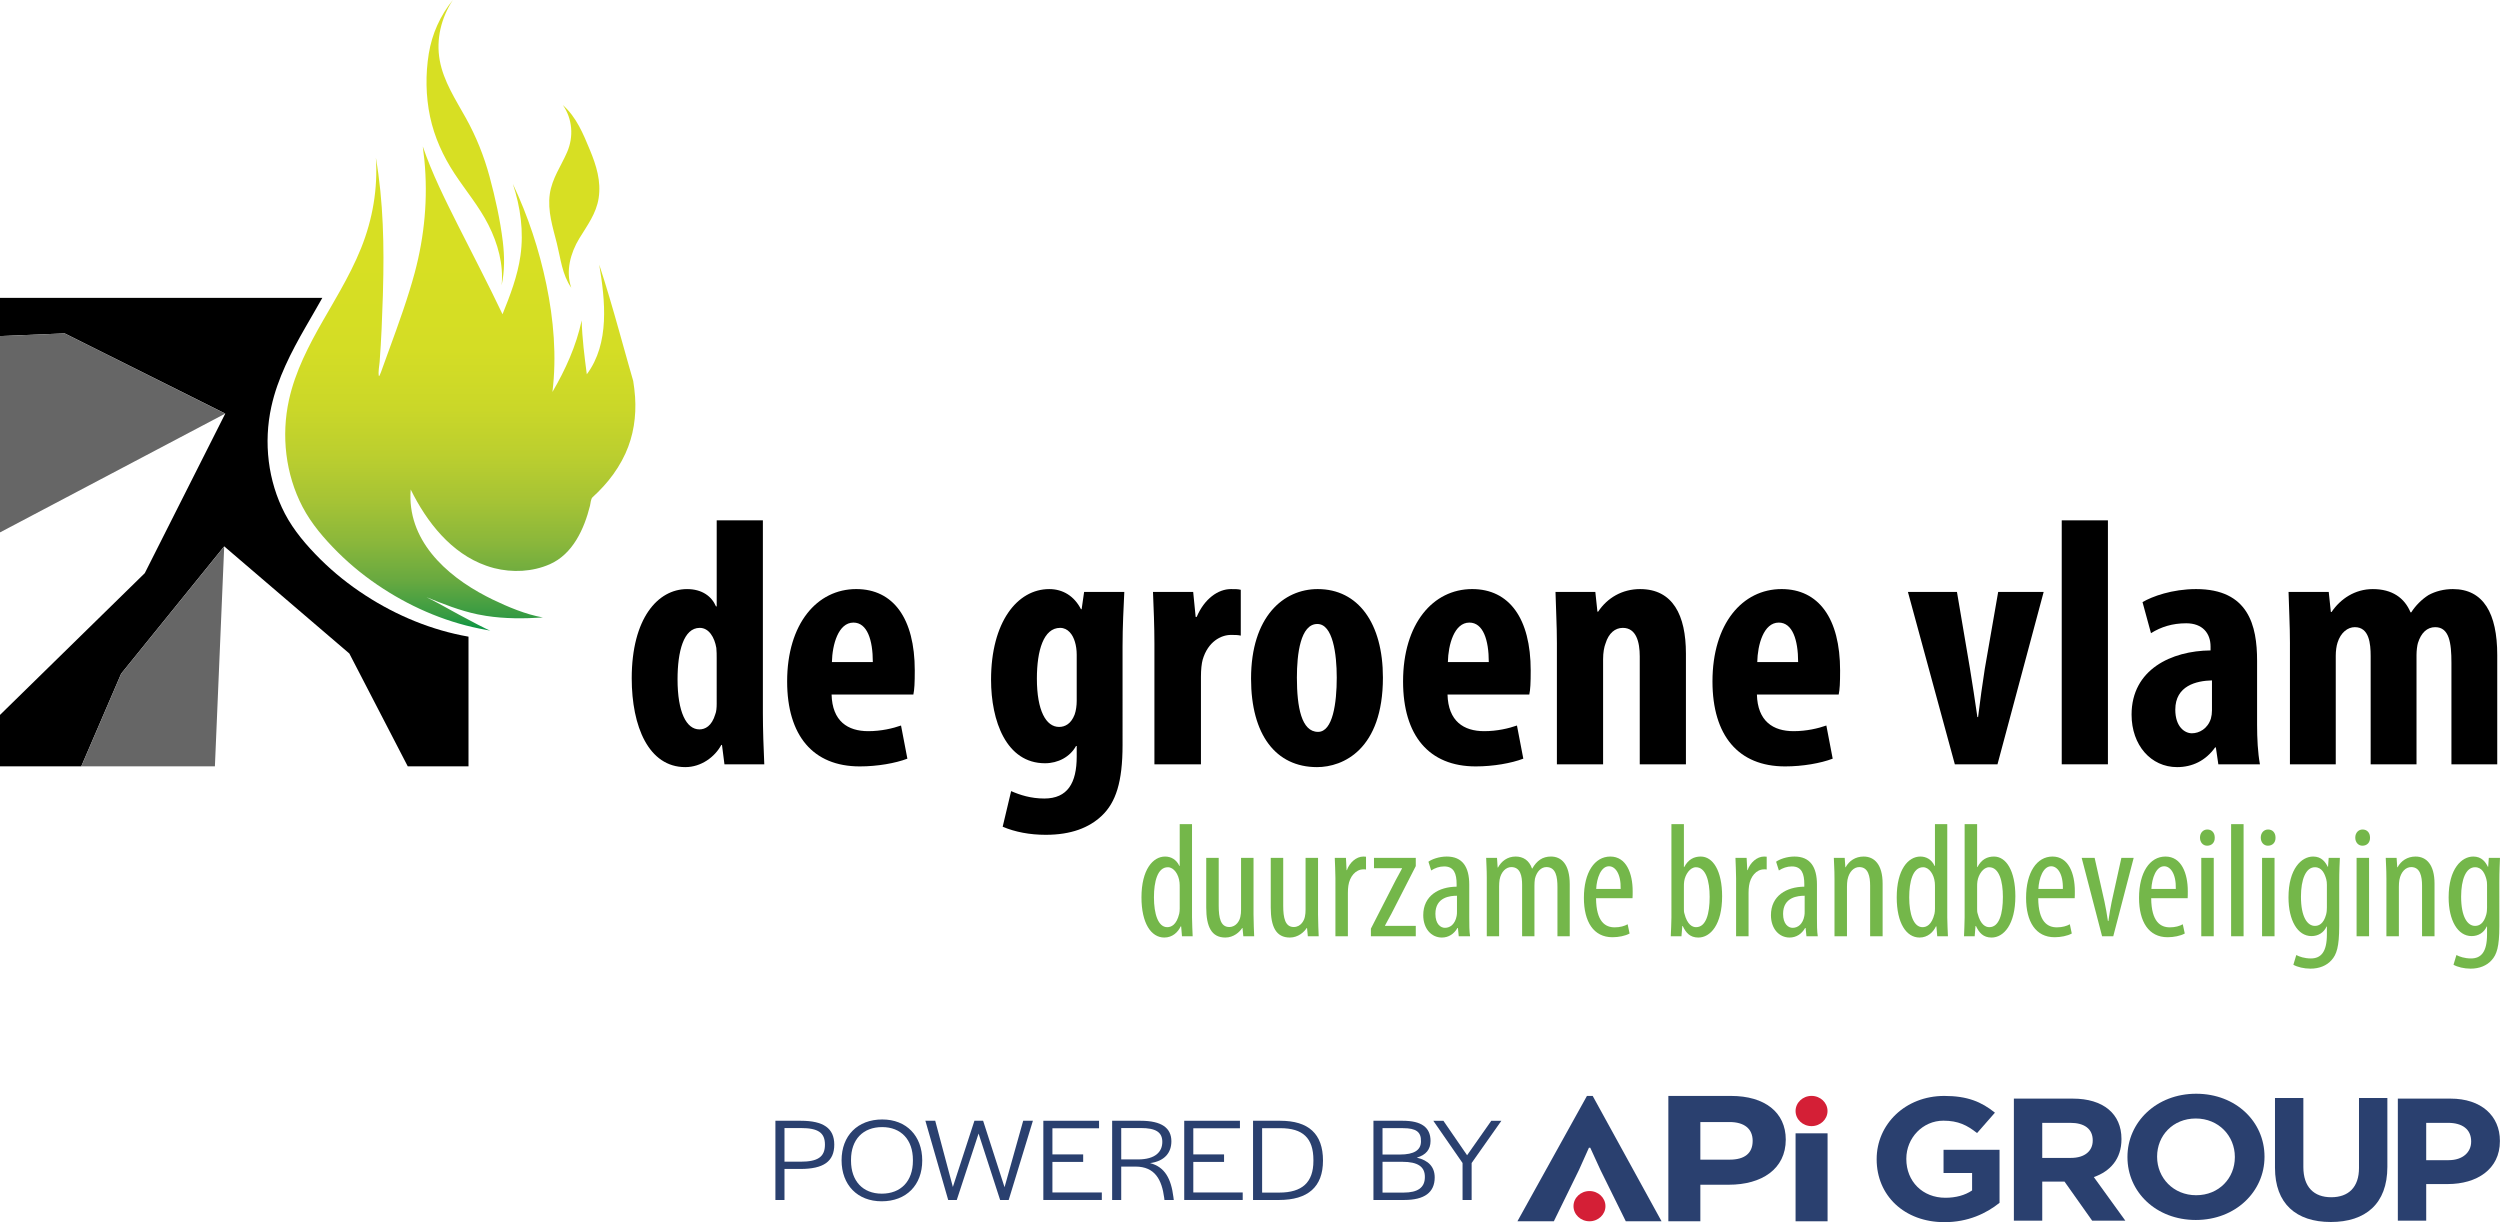 <svg version="1.1" preserveAspectRatio="xMinYMin" xmlns="http://www.w3.org/2000/svg" xmlns:xlink="http://www.w3.org/1999/xlink" x="0px" y="0px"
	 viewBox="0 0 297.183 145.283" xml:space="preserve">
<path d="M43.447,70.782c-1.937-1.252-3.748-2.697-5.385-4.324c-1.611-1.606-3.141-3.379-4.198-5.404
	c-2.021-3.875-2.544-8.461-1.609-12.709c0.745-3.383,2.35-6.469,4.06-9.451c0.666-1.16,1.346-2.316,2-3.484H0v4.539l7.69-0.316
	l19.087,9.533l-9.566,18.967L0,84.985V91.1h9.658l4.744-11.02l12.25-15.133l14.875,12.738L48.473,91.1h7.219V75.682
	C51.337,74.92,47.15,73.186,43.447,70.782z"/>
<polygon fill="#666666" points="9.658,91.1 25.546,91.1 26.652,64.948 14.402,80.081 "/>
<polygon fill="#666666" points="0,39.948 0,63.288 26.777,49.165 7.69,39.631 "/>
<linearGradient id="SVGID_1_" gradientUnits="userSpaceOnUse" x1="54.718" y1="75.139" x2="54.718" y2="-64.402">
	<stop  offset="0" style="stop-color:#009444"/>
	<stop  offset="0.014" style="stop-color:#369B43"/>
	<stop  offset="0.044" style="stop-color:#68A940"/>
	<stop  offset="0.076" style="stop-color:#8AB73B"/>
	<stop  offset="0.111" style="stop-color:#A5C335"/>
	<stop  offset="0.148" style="stop-color:#BACE2F"/>
	<stop  offset="0.19" style="stop-color:#CAD729"/>
	<stop  offset="0.24" style="stop-color:#D4DD25"/>
	<stop  offset="0.319" style="stop-color:#D7DF23"/>
</linearGradient>
<path fill="url(#SVGID_1_)" d="M67.912,34.215c-0.695-1.957-0.094-4.157,0.95-5.868c0.944-1.551,2.02-2.955,2.302-4.801
	c0.308-2.004-0.275-3.867-1.031-5.699c-0.813-1.959-1.604-3.916-3.227-5.361c1.154,1.646,1.303,3.766,0.509,5.598
	c-0.726,1.676-1.797,3.133-2.059,4.984c-0.281,2.012,0.354,3.934,0.838,5.858C66.648,30.749,66.814,32.622,67.912,34.215z
	 M75.494,47.176c-0.045-0.633-0.121-1.262-0.222-1.891c-0.185-0.635-0.366-1.271-0.546-1.91c-0.375-1.33-0.745-2.656-1.118-3.984
	c-0.745-2.658-1.512-5.311-2.376-7.932c0.71,4.246,1.273,9.35-1.476,13.033c-0.278-2.125-0.551-4.262-0.61-6.402
	c-0.647,3.027-1.923,5.842-3.476,8.506c0.521-4.26,0.145-8.607-0.723-12.795c-0.851-4.112-2.187-8.139-3.979-11.936
	c0.904,2.754,1.31,5.649,0.901,8.533c-0.344,2.419-1.222,4.706-2.132,6.959c-1.699-3.584-3.546-7.098-5.326-10.639
	c-1.523-3.035-3.056-6.1-4.152-9.314c0.073,0.529,0.136,1.062,0.187,1.596c0.442,4.523,0.027,9.039-1.147,13.424
	c-0.195,0.729-0.41,1.453-0.633,2.176c-0.959,3.109-2.13,6.164-3.226,9.221c-0.093,0.262-0.182,0.535-0.307,0.787
	c-0.019,0.041-0.088,0.17-0.104,0.057c-0.081-0.523,0.06-1.139,0.101-1.658c0.198-2.609,0.299-5.23,0.382-7.846
	c0.006-0.185,0.009-0.373,0.014-0.56c0.15-5.297,0.054-10.626-0.845-15.858c0.243,3.68-0.38,7.316-1.749,10.736
	c-0.71,1.772-1.589,3.459-2.52,5.122c-0.654,1.168-1.334,2.324-2,3.484c-1.71,2.982-3.314,6.068-4.06,9.451
	c-0.935,4.248-0.411,8.834,1.609,12.709c1.058,2.025,2.587,3.799,4.198,5.404c1.637,1.627,3.448,3.072,5.385,4.324
	c3.703,2.404,7.89,4.139,12.244,4.9c0.167,0.027,0.332,0.066,0.499,0.092c-0.17-0.059-0.334-0.141-0.499-0.217
	c-0.324-0.152-0.644-0.318-0.959-0.481c-0.789-0.408-1.571-0.826-2.354-1.248c-1.256-0.678-2.497-1.404-3.784-2.031
	c1.986,0.803,3.98,1.602,6.081,2.041c0.338,0.07,0.677,0.131,1.017,0.184c2.229,0.348,4.501,0.336,6.749,0.189
	c-2.065-0.371-4.126-1.244-6.001-2.145c-0.25-0.121-0.499-0.248-0.748-0.379c-4.863-2.525-9.436-6.756-8.967-12.69
	c1.891,3.857,4.816,7.596,8.967,9.055c0.311,0.109,0.626,0.209,0.95,0.293c2.17,0.553,4.548,0.445,6.608-0.459
	c2.743-1.199,4.1-4.197,4.789-6.963c0.076-0.303,0.082-0.803,0.31-1.012c0.222-0.201,0.439-0.41,0.65-0.619
	c0.432-0.43,0.842-0.881,1.227-1.35c0.804-0.98,1.488-2.059,2.017-3.213C75.31,51.805,75.649,49.491,75.494,47.176z M54.014,20.609
	c1.342,2.045,2.942,3.935,4.051,6.129c1.114,2.211,1.806,4.684,1.566,7.174c0.368-1.699,0.347-3.454,0.143-5.172
	c-0.314-2.594-0.897-5.215-1.577-7.74c-0.661-2.445-1.593-4.768-2.823-6.98c-1.207-2.17-2.656-4.365-3.102-6.848
	c-0.453-2.52,0.17-5.043,1.56-7.172c-1.502,1.854-2.475,4.018-2.861,6.369c-0.399,2.465-0.365,5.068,0.154,7.514
	C51.639,16.301,52.663,18.547,54.014,20.609z"/>
<path d="M90.686,61.855v22.923c0,1.971,0.082,4.193,0.167,6.078h-4.735l-0.294-2.305h-0.082c-0.754,1.424-2.389,2.639-4.276,2.639
	c-4.357,0-6.371-4.818-6.371-10.559c0-7.126,3.102-10.604,6.579-10.604c1.802,0,2.935,0.88,3.437,2.055h0.086V61.855H90.686z
	 M85.195,78.241c0-0.377,0-0.796-0.042-1.217c-0.211-1.255-0.88-2.387-1.972-2.387c-1.924,0-2.639,2.808-2.639,6.117
	c0,3.899,1.047,5.952,2.598,5.952c0.671,0,1.467-0.377,1.888-1.802c0.125-0.294,0.167-0.754,0.167-1.258V78.241z"/>
<path d="M98.853,82.558c0.082,3.185,1.929,4.358,4.357,4.358c1.55,0,2.937-0.334,3.898-0.672l0.755,3.941
	c-1.425,0.544-3.563,0.921-5.658,0.921c-5.574,0-8.635-3.686-8.635-10.1c0-6.872,3.563-10.981,8.215-10.981
	c4.4,0,6.957,3.479,6.957,9.682c0,1.467-0.041,2.264-0.166,2.851H98.853z M103.756,78.702c0-2.641-0.672-4.693-2.305-4.693
	c-1.804,0-2.517,2.639-2.558,4.693H103.756z"/>
<path d="M133.442,88.551c0,4.399-0.795,6.831-2.474,8.424c-1.51,1.424-3.645,2.262-6.662,2.262c-1.887,0-3.648-0.334-5.115-0.962
	l1.006-4.233c1.048,0.461,2.349,0.881,3.942,0.881c2.766,0,3.853-1.844,3.853-4.988v-1.256h-0.08
	c-0.715,1.297-2.137,2.052-3.69,2.052c-4.609,0-6.412-5.028-6.412-9.933c0-6.832,3.102-10.771,6.917-10.771
	c1.635,0,2.976,0.84,3.771,2.389h0.08l0.295-2.053h4.777c-0.082,1.844-0.208,4.023-0.208,6.496V88.551z M127.992,77.822
	c0-0.544-0.08-1.091-0.208-1.508c-0.251-0.881-0.839-1.677-1.76-1.677c-1.971,0-2.766,2.681-2.766,6.034
	c0,3.813,1.089,5.741,2.639,5.741c0.714,0,1.427-0.377,1.847-1.465c0.168-0.463,0.248-1.09,0.248-1.635V77.822z"/>
<path d="M137.229,76.523c0-2.054-0.088-4.275-0.17-6.161h4.778l0.295,2.976h0.121c0.925-2.179,2.56-3.312,4.069-3.312
	c0.542,0,0.835,0,1.173,0.085v5.448c-0.338-0.084-0.714-0.084-1.173-0.084c-1.174,0-2.727,0.795-3.354,2.934
	c-0.128,0.461-0.208,1.174-0.208,2.053v10.394h-5.531V76.523z"/>
<path d="M164.392,80.547c0,8.547-4.733,10.643-7.835,10.643c-4.904,0-7.84-3.853-7.84-10.518c0-7.376,3.856-10.646,7.922-10.646
	C161.46,70.026,164.392,74.092,164.392,80.547z M154.166,80.547c0,3.52,0.544,6.453,2.516,6.453c1.758,0,2.222-3.438,2.222-6.453
	c0-2.809-0.464-6.372-2.306-6.372C154.587,74.175,154.166,77.739,154.166,80.547z"/>
<path d="M172.071,82.558c0.083,3.185,1.93,4.358,4.358,4.358c1.551,0,2.935-0.334,3.897-0.672l0.755,3.941
	c-1.423,0.544-3.564,0.921-5.659,0.921c-5.57,0-8.634-3.686-8.634-10.1c0-6.872,3.563-10.981,8.215-10.981
	c4.402,0,6.957,3.479,6.957,9.682c0,1.467-0.039,2.264-0.166,2.851H172.071z M176.977,78.702c0-2.641-0.674-4.693-2.309-4.693
	c-1.8,0-2.515,2.639-2.554,4.693H176.977z"/>
<path d="M185.074,76.523c0-2.264-0.126-4.233-0.167-6.161h4.735l0.249,2.346h0.087c1.088-1.634,2.85-2.682,4.985-2.682
	c3.897,0,5.449,3.102,5.449,7.67v13.16h-5.489V78.032c0-1.718-0.42-3.395-2.012-3.395c-0.924,0-1.678,0.629-2.053,1.844
	c-0.168,0.419-0.293,1.09-0.293,1.885v12.49h-5.492V76.523z"/>
<path d="M208.849,82.558c0.083,3.185,1.93,4.358,4.36,4.358c1.549,0,2.934-0.334,3.895-0.672l0.754,3.941
	c-1.426,0.544-3.562,0.921-5.657,0.921c-5.573,0-8.634-3.686-8.634-10.1c0-6.872,3.562-10.981,8.214-10.981
	c4.401,0,6.958,3.479,6.958,9.682c0,1.467-0.041,2.264-0.167,2.851H208.849z M213.75,78.702c0-2.641-0.67-4.693-2.304-4.693
	c-1.801,0-2.515,2.639-2.555,4.693H213.75z"/>
<path d="M232.629,70.362l1.55,9.138c0.292,1.843,0.586,3.644,0.879,5.741h0.083c0.252-2.097,0.505-3.815,0.798-5.741l1.591-9.138
	h5.408l-5.49,20.494h-5.07L226.8,70.362H232.629z"/>
<path d="M245.085,61.855h5.49v29.001h-5.49V61.855z"/>
<path d="M268.307,86.162c0,1.636,0.086,3.31,0.338,4.694H263.7l-0.295-2.012h-0.084c-1.134,1.592-2.725,2.346-4.524,2.346
	c-3.104,0-5.41-2.597-5.41-6.242c0-5.365,4.737-7.586,9.389-7.63v-0.46c0-1.592-0.963-2.766-2.891-2.766
	c-1.634,0-2.976,0.42-4.191,1.174l-1.006-3.689c1.133-0.671,3.521-1.551,6.371-1.551c6.245,0,7.248,4.359,7.248,8.51V86.162z
	 M262.943,80.881c-1.845,0.043-4.359,0.629-4.359,3.479c0,2.053,1.133,2.808,1.969,2.808c0.881,0,1.888-0.544,2.266-1.76
	c0.082-0.294,0.125-0.63,0.125-0.964V80.881z"/>
<path d="M272.214,76.523c0-2.264-0.126-4.233-0.167-6.161h4.777l0.252,2.389h0.083c1.048-1.551,2.767-2.725,4.902-2.725
	c2.309,0,3.772,1.048,4.485,2.767h0.086c0.5-0.797,1.255-1.551,2.052-2.055c0.839-0.46,1.846-0.713,2.893-0.713
	c3.644,0,5.278,2.892,5.278,7.838v12.992h-5.446v-12.07c0-2.348-0.252-4.233-1.928-4.233c-0.966,0-1.677,0.671-2.055,1.886
	c-0.087,0.293-0.167,0.88-0.167,1.426v12.992h-5.451V77.989c0-1.466-0.167-3.437-1.884-3.437c-0.839,0-1.678,0.63-2.055,1.845
	c-0.125,0.377-0.21,0.965-0.21,1.551v12.908h-5.447V76.523z"/>
<g>
	<path fill="#74B74A" d="M141.699,97.969v11.092c0,0.637,0.059,1.694,0.076,2.235h-1.27l-0.096-1.175h-0.057
		c-0.309,0.673-0.965,1.327-1.946,1.327c-1.578,0-2.716-1.714-2.716-4.774c0-3.314,1.367-4.854,2.81-4.854
		c0.676,0,1.332,0.329,1.698,1.118h0.038v-4.969H141.699z M140.236,105.518c0-0.191,0-0.404-0.021-0.616
		c-0.097-0.963-0.672-1.811-1.388-1.811c-1.231,0-1.654,1.714-1.654,3.583c0,1.963,0.498,3.542,1.578,3.542
		c0.464,0,1.098-0.249,1.426-1.597c0.038-0.174,0.059-0.386,0.059-0.617V105.518z"/>
	<path fill="#74B74A" d="M149.012,108.754c0,1.039,0.056,1.848,0.075,2.542h-1.29l-0.096-0.983h-0.04
		c-0.286,0.463-1.003,1.136-2.002,1.136c-1.636,0-2.271-1.271-2.271-3.581v-5.893h1.483v5.68c0,1.465,0.23,2.543,1.251,2.543
		c0.864,0,1.253-0.809,1.326-1.233c0.062-0.249,0.079-0.54,0.079-0.847v-6.143h1.484V108.754z"/>
	<path fill="#74B74A" d="M156.681,108.754c0,1.039,0.057,1.848,0.076,2.542h-1.29l-0.096-0.983h-0.037
		c-0.292,0.463-1.005,1.136-2.006,1.136c-1.637,0-2.27-1.271-2.27-3.581v-5.893h1.482v5.68c0,1.465,0.23,2.543,1.251,2.543
		c0.866,0,1.251-0.809,1.328-1.233c0.058-0.249,0.078-0.54,0.078-0.847v-6.143h1.483V108.754z"/>
	<path fill="#74B74A" d="M158.746,104.381c0-0.789-0.06-1.713-0.078-2.406h1.328l0.076,1.462h0.04
		c0.307-0.885,1.097-1.617,1.967-1.617c0.113,0,0.212,0.021,0.304,0.021v1.52c-0.092-0.018-0.19-0.018-0.304-0.018
		c-0.945,0-1.638,0.866-1.795,1.944c-0.036,0.251-0.056,0.54-0.056,0.848v5.162h-1.482V104.381z"/>
	<path fill="#74B74A" d="M162.963,110.391l2.947-5.759c0.251-0.481,0.538-0.964,0.749-1.387v-0.038h-3.329v-1.232h4.968v0.98
		l-2.907,5.682c-0.251,0.482-0.541,0.963-0.751,1.389v0.038h3.658v1.233h-5.335V110.391z"/>
	<path fill="#74B74A" d="M174.656,109.177c0,0.714,0,1.522,0.096,2.119h-1.347l-0.097-0.983h-0.057
		c-0.405,0.713-1.059,1.136-1.85,1.136c-1.254,0-2.215-1.058-2.215-2.656c0-2.331,1.868-3.371,3.967-3.39v-0.289
		c0-1.252-0.308-2.119-1.482-2.119c-0.58,0-1.099,0.193-1.541,0.482l-0.328-1.041c0.385-0.287,1.252-0.616,2.176-0.616
		c1.867,0,2.677,1.233,2.677,3.333V109.177z M173.194,106.48c-0.77,0-2.563,0.136-2.563,2.157c0,1.213,0.617,1.657,1.137,1.657
		c0.656,0,1.214-0.481,1.387-1.406c0.04-0.173,0.04-0.366,0.04-0.521V106.48z"/>
	<path fill="#74B74A" d="M176.739,104.381c0-1.096-0.057-1.655-0.075-2.406h1.289l0.078,1.155h0.038
		c0.405-0.751,1.119-1.311,2.101-1.311c0.864,0,1.598,0.425,1.945,1.426h0.036c0.252-0.462,0.579-0.827,0.926-1.06
		c0.364-0.249,0.81-0.366,1.289-0.366c1.254,0,2.234,0.926,2.234,3.294v6.183h-1.462v-5.835c0-1.215-0.175-2.389-1.312-2.389
		c-0.615,0-1.154,0.52-1.364,1.387c-0.041,0.25-0.059,0.539-0.059,0.847v5.99h-1.466v-6.104c0-1.041-0.192-2.119-1.288-2.119
		c-0.597,0-1.213,0.52-1.39,1.502c-0.037,0.25-0.056,0.52-0.056,0.809v5.913h-1.465V104.381z"/>
	<path fill="#74B74A" d="M189.727,106.77c0.019,2.85,1.137,3.467,2.216,3.467c0.636,0,1.175-0.154,1.54-0.367l0.232,1.1
		c-0.52,0.287-1.312,0.441-2.041,0.441c-2.233,0-3.391-1.829-3.391-4.679c0-3.024,1.271-4.912,3.139-4.912
		c1.906,0,2.659,2.003,2.659,4.122c0,0.348,0,0.598-0.02,0.828H189.727z M192.654,105.67c0.039-1.867-0.673-2.694-1.389-2.694
		c-0.96,0-1.462,1.425-1.52,2.694H192.654z"/>
	<path fill="#74B74A" d="M198.688,97.969h1.483v5.104h0.036c0.483-0.924,1.176-1.253,1.965-1.253c1.444,0,2.541,1.677,2.541,4.72
		c0,3.37-1.384,4.909-2.829,4.909c-0.982,0-1.486-0.576-1.849-1.366h-0.057l-0.098,1.214h-1.271c0.02-0.541,0.078-1.599,0.078-2.235
		V97.969z M200.171,108.002c0,0.212,0,0.422,0.056,0.578c0.347,1.387,0.983,1.636,1.388,1.636c1.196,0,1.617-1.617,1.617-3.601
		c0-1.867-0.442-3.524-1.635-3.524c-0.695,0-1.273,0.868-1.39,1.657c-0.036,0.212-0.036,0.443-0.036,0.654V108.002z"/>
	<path fill="#74B74A" d="M206.375,104.381c0-0.789-0.059-1.713-0.076-2.406h1.327l0.078,1.462h0.04
		c0.304-0.885,1.099-1.617,1.966-1.617c0.112,0,0.208,0.021,0.303,0.021v1.52c-0.095-0.018-0.19-0.018-0.303-0.018
		c-0.946,0-1.64,0.866-1.795,1.944c-0.036,0.251-0.058,0.54-0.058,0.848v5.162h-1.482V104.381z"/>
	<path fill="#74B74A" d="M215.987,109.177c0,0.714,0,1.522,0.098,2.119h-1.347l-0.099-0.983h-0.059
		c-0.402,0.713-1.059,1.136-1.849,1.136c-1.252,0-2.213-1.058-2.213-2.656c0-2.331,1.867-3.371,3.966-3.39v-0.289
		c0-1.252-0.307-2.119-1.483-2.119c-0.576,0-1.096,0.193-1.54,0.482l-0.33-1.041c0.389-0.287,1.255-0.616,2.179-0.616
		c1.867,0,2.677,1.233,2.677,3.333V109.177z M214.525,106.48c-0.771,0-2.564,0.136-2.564,2.157c0,1.213,0.618,1.657,1.138,1.657
		c0.655,0,1.215-0.481,1.387-1.406c0.04-0.173,0.04-0.366,0.04-0.521V106.48z"/>
	<path fill="#74B74A" d="M218.071,104.381c0-1.096-0.058-1.655-0.077-2.406h1.292l0.075,1.116h0.039
		c0.404-0.751,1.155-1.271,2.136-1.271c1.291,0,2.257,0.964,2.257,3.216v6.261h-1.485v-6.01c0-1.097-0.211-2.214-1.289-2.214
		c-0.618,0-1.214,0.52-1.405,1.521c-0.039,0.23-0.059,0.52-0.059,0.827v5.875h-1.483V104.381z"/>
	<path fill="#74B74A" d="M231.477,97.969v11.092c0,0.637,0.06,1.694,0.079,2.235h-1.271l-0.099-1.175h-0.056
		c-0.309,0.673-0.962,1.327-1.944,1.327c-1.58,0-2.716-1.714-2.716-4.774c0-3.314,1.366-4.854,2.811-4.854
		c0.675,0,1.33,0.329,1.693,1.118h0.04v-4.969H231.477z M230.016,105.518c0-0.191,0-0.404-0.02-0.616
		c-0.094-0.963-0.674-1.811-1.386-1.811c-1.233,0-1.656,1.714-1.656,3.583c0,1.963,0.501,3.542,1.58,3.542
		c0.461,0,1.097-0.249,1.425-1.597c0.037-0.174,0.057-0.386,0.057-0.617V105.518z"/>
	<path fill="#74B74A" d="M233.544,97.969h1.483v5.104h0.038c0.482-0.924,1.176-1.253,1.965-1.253c1.444,0,2.542,1.677,2.542,4.72
		c0,3.37-1.387,4.909-2.83,4.909c-0.984,0-1.484-0.576-1.851-1.366h-0.057l-0.097,1.214h-1.269c0.018-0.541,0.074-1.599,0.074-2.235
		V97.969z M235.027,108.002c0,0.212,0,0.422,0.056,0.578c0.348,1.387,0.985,1.636,1.39,1.636c1.194,0,1.618-1.617,1.618-3.601
		c0-1.867-0.445-3.524-1.638-3.524c-0.695,0-1.27,0.868-1.388,1.657c-0.038,0.212-0.038,0.443-0.038,0.654V108.002z"/>
	<path fill="#74B74A" d="M242.29,106.77c0.021,2.85,1.138,3.467,2.216,3.467c0.637,0,1.176-0.154,1.541-0.367l0.232,1.1
		c-0.523,0.287-1.312,0.441-2.042,0.441c-2.235,0-3.391-1.829-3.391-4.679c0-3.024,1.271-4.912,3.14-4.912
		c1.906,0,2.657,2.003,2.657,4.122c0,0.348,0,0.598-0.018,0.828H242.29z M245.219,105.67c0.041-1.867-0.675-2.694-1.387-2.694
		c-0.963,0-1.461,1.425-1.521,2.694H245.219z"/>
	<path fill="#74B74A" d="M248.995,101.975l1.178,5.238c0.134,0.635,0.288,1.463,0.403,2.272h0.058
		c0.096-0.771,0.25-1.561,0.385-2.272l1.157-5.238h1.462l-2.427,9.321h-1.329l-2.426-9.321H248.995z"/>
	<path fill="#74B74A" d="M255.719,106.77c0.023,2.85,1.139,3.467,2.218,3.467c0.635,0,1.173-0.154,1.537-0.367l0.236,1.1
		c-0.525,0.287-1.314,0.441-2.044,0.441c-2.235,0-3.391-1.829-3.391-4.679c0-3.024,1.274-4.912,3.141-4.912
		c1.906,0,2.655,2.003,2.655,4.122c0,0.348,0,0.598-0.017,0.828H255.719z M258.647,105.67c0.04-1.867-0.674-2.694-1.387-2.694
		c-0.963,0-1.46,1.425-1.518,2.694H258.647z"/>
	<path fill="#74B74A" d="M263.273,99.567c0.019,0.578-0.346,0.965-0.905,0.965c-0.483,0-0.849-0.387-0.849-0.965
		c0-0.576,0.39-0.962,0.867-0.962C262.928,98.605,263.273,98.991,263.273,99.567z M261.673,111.296v-9.321h1.483v9.321H261.673z"/>
	<path fill="#74B74A" d="M265.219,97.969h1.483v13.327h-1.483V97.969z"/>
	<path fill="#74B74A" d="M270.498,99.567c0.019,0.578-0.346,0.965-0.906,0.965c-0.48,0-0.847-0.387-0.847-0.965
		c0-0.576,0.386-0.962,0.868-0.962C270.152,98.605,270.498,98.991,270.498,99.567z M268.899,111.296v-9.321h1.483v9.321H268.899z"/>
	<path fill="#74B74A" d="M278.068,110.101c0,2.446-0.308,3.372-0.922,4.044c-0.56,0.636-1.447,1.002-2.483,1.002
		c-0.794,0-1.562-0.191-2.043-0.462l0.347-1.157c0.363,0.193,0.979,0.406,1.732,0.406c1.173,0,1.906-0.732,1.906-2.852v-0.943
		h-0.041c-0.325,0.733-0.998,1.137-1.788,1.137c-1.656,0-2.735-1.868-2.735-4.602c0-3.429,1.561-4.854,2.928-4.854
		c1,0,1.46,0.655,1.732,1.214h0.04l0.077-1.059h1.33c-0.022,0.654-0.079,1.48-0.079,2.908V110.101z M276.605,105.192
		c0-0.232-0.019-0.482-0.077-0.675c-0.176-0.636-0.502-1.426-1.348-1.426c-1.079,0-1.658,1.444-1.658,3.505
		c0,2.389,0.751,3.468,1.658,3.468c0.442,0,1.021-0.214,1.327-1.33c0.079-0.288,0.098-0.578,0.098-0.847V105.192z"/>
	<path fill="#74B74A" d="M281.732,99.567c0.019,0.578-0.349,0.965-0.905,0.965c-0.48,0-0.849-0.387-0.849-0.965
		c0-0.576,0.387-0.962,0.867-0.962C281.384,98.605,281.732,98.991,281.732,99.567z M280.135,111.296v-9.321h1.483v9.321H280.135z"/>
	<path fill="#74B74A" d="M283.679,104.381c0-1.096-0.058-1.655-0.078-2.406h1.291l0.076,1.116h0.042
		c0.403-0.751,1.152-1.271,2.136-1.271c1.29,0,2.254,0.964,2.254,3.216v6.261h-1.483v-6.01c0-1.097-0.212-2.214-1.293-2.214
		c-0.617,0-1.21,0.52-1.401,1.521c-0.041,0.23-0.06,0.52-0.06,0.827v5.875h-1.483V104.381z"/>
	<path fill="#74B74A" d="M297.105,110.101c0,2.446-0.306,3.372-0.922,4.044c-0.56,0.636-1.446,1.002-2.485,1.002
		c-0.79,0-1.559-0.191-2.042-0.462l0.347-1.157c0.367,0.193,0.98,0.406,1.733,0.406c1.174,0,1.907-0.732,1.907-2.852v-0.943h-0.041
		c-0.325,0.733-0.999,1.137-1.791,1.137c-1.654,0-2.733-1.868-2.733-4.602c0-3.429,1.562-4.854,2.927-4.854
		c1.003,0,1.462,0.655,1.733,1.214h0.041l0.076-1.059h1.327c-0.019,0.654-0.077,1.48-0.077,2.908V110.101z M295.643,105.192
		c0-0.232-0.02-0.482-0.079-0.675c-0.172-0.636-0.497-1.426-1.347-1.426c-1.08,0-1.655,1.444-1.655,3.505
		c0,2.389,0.752,3.468,1.655,3.468c0.444,0,1.021-0.214,1.329-1.33c0.077-0.288,0.097-0.578,0.097-0.847V105.192z"/>
</g>
<g>
	<g>
		<path fill="#2A406F" d="M212.28,135.467c0,3.502-2.86,5.365-6.769,5.365h-3.385v4.346h-3.804v-14.902h7.452
			C209.762,130.276,212.28,132.213,212.28,135.467z M205.59,133.38h-3.464v4.471h3.49c1.758,0,2.729-0.745,2.729-2.235
			C208.345,134.175,207.348,133.38,205.59,133.38z"/>
	</g>
	<g>
		<path fill="#2A406F" d="M188.881,136.435l-1.181,2.633l-2.991,6.11h-4.329l8.265-14.902h0.682l8.186,14.902h-4.25l-3.017-6.11
			l-1.207-2.633H188.881z"/>
	</g>
	<g>
		<path fill="#2A406F" d="M213.445,145.178v-10.456h3.804v10.456H213.445z"/>
	</g>
	<g>
		<ellipse fill="#D41F36" cx="215.344" cy="132.069" rx="1.899" ry="1.797"/>
	</g>
	<g>
		<ellipse fill="#D41F36" cx="188.946" cy="143.38" rx="1.899" ry="1.797"/>
	</g>
	<g>
		<path fill="#2A406F" d="M231.144,145.283c-4.774,0-8.059-3.172-8.059-7.462v-0.041c0-4.125,3.394-7.504,8.037-7.504
			c2.759,0,4.424,0.705,6.022,1.99l-2.124,2.425c-1.183-0.933-2.234-1.472-4.007-1.472c-2.453,0-4.402,2.052-4.402,4.519v0.042
			c0,2.653,1.927,4.602,4.643,4.602c1.226,0,2.321-0.29,3.175-0.871v-2.073h-3.394v-2.757h6.657v6.302
			C236.115,144.247,233.947,145.283,231.144,145.283z"/>
	</g>
	<g>
		<path fill="#2A406F" d="M248.703,145.106l-3.285-4.643h-2.65v4.643h-3.372v-14.51h7.008c3.613,0,5.781,1.804,5.781,4.788v0.042
			c0,2.342-1.336,3.814-3.285,4.498l3.745,5.182H248.703z M248.769,135.55c0-1.368-1.007-2.073-2.65-2.073h-3.351v4.167h3.416
			c1.642,0,2.584-0.829,2.584-2.052V135.55z"/>
	</g>
	<g>
		<path fill="#2A406F" d="M261.021,145.023c-4.73,0-8.124-3.337-8.124-7.462v-0.041c0-4.125,3.438-7.504,8.168-7.504
			c4.73,0,8.124,3.337,8.124,7.462v0.042C269.19,141.645,265.752,145.023,261.021,145.023z M265.664,137.519
			c0-2.488-1.927-4.56-4.643-4.56s-4.599,2.031-4.599,4.519v0.042c0,2.487,1.927,4.56,4.643,4.56s4.599-2.031,4.599-4.519V137.519z"
			/>
	</g>
	<g>
		<path fill="#2A406F" d="M277.07,145.263c-4.117,0-6.635-2.176-6.635-6.447v-8.292h3.372v8.209c0,2.363,1.248,3.586,3.307,3.586
			c2.059,0,3.307-1.182,3.307-3.482v-8.312h3.372v8.188C283.793,143.107,281.187,145.263,277.07,145.263z"/>
	</g>
	<g>
		<path fill="#2A406F" d="M290.973,140.753h-2.562v4.353h-3.372v-14.51h6.263c3.657,0,5.869,2.052,5.869,5.016v0.042
			C297.171,139.012,294.411,140.753,290.973,140.753z M293.754,135.674c0-1.43-1.051-2.197-2.738-2.197h-2.606v4.436h2.672
			c1.686,0,2.672-0.954,2.672-2.197V135.674z"/>
	</g>
	<g>
		<path fill="#2A406F" d="M92.176,133.229h3.026c2.682,0,3.97,0.893,3.97,2.836c0,2.014-1.288,2.893-4.03,2.893h-1.888v3.687h-1.079
			V133.229z M95.157,138.094c2.038,0,2.907-0.553,2.907-2.028c0-1.418-0.809-1.971-2.862-1.971h-1.948v3.999H95.157z"/>
		<path fill="#2A406F" d="M100.041,137.924c0-2.921,1.903-4.85,4.839-4.85c2.862,0,4.749,1.943,4.749,4.878
			c0,2.921-1.888,4.85-4.824,4.85C101.928,142.802,100.041,140.859,100.041,137.924z M108.52,137.994v-0.113
			c0-2.397-1.408-3.9-3.656-3.9c-2.277,0-3.701,1.475-3.701,3.886v0.113c0,2.397,1.393,3.914,3.656,3.914
			C107.097,141.894,108.52,140.405,108.52,137.994z"/>
		<path fill="#2A406F" d="M110.003,133.229h1.169l2.098,7.871l2.562-7.871h1.034l2.547,7.899l2.217-7.899h1.154l-2.877,9.417h-1.019
			l-2.562-7.899l-2.592,7.899h-1.019L110.003,133.229z"/>
		<path fill="#2A406F" d="M124.025,133.229h6.622v0.893h-5.543v3.106h3.656v0.893h-3.656v3.631h5.873v0.893h-6.952V133.229z"/>
		<path fill="#2A406F" d="M132.204,133.229h3.386c2.487,0,3.656,0.851,3.656,2.439c0,1.305-0.749,2.354-2.532,2.595
			c1.768,0.454,2.502,1.872,2.772,4.028l0.045,0.355h-1.109l-0.03-0.255c-0.285-2.156-1.094-3.716-3.416-3.716h-1.693v3.971h-1.079
			V133.229z M135.276,137.824c2.082,0,2.892-0.922,2.892-2.085c0-1.163-0.794-1.645-2.547-1.645h-2.337v3.73H135.276z"/>
		<path fill="#2A406F" d="M140.773,133.229h6.622v0.893h-5.543v3.106h3.656v0.893h-3.656v3.631h5.873v0.893h-6.952V133.229z"/>
		<path fill="#2A406F" d="M148.953,133.229h3.236c3.356,0,5.079,1.546,5.079,4.737c0,3.134-1.798,4.68-5.229,4.68h-3.086V133.229z
			 M152.069,141.767c2.712,0,4.06-1.205,4.06-3.758v-0.113c0-2.624-1.259-3.786-3.94-3.786h-2.157v7.658H152.069z"/>
		<path fill="#2A406F" d="M163.266,133.229h3.491c2.202,0,3.296,0.78,3.296,2.397c0,1.021-0.554,1.673-1.633,1.985
			c1.393,0.326,2.128,1.106,2.128,2.354c0,1.787-1.229,2.68-3.611,2.68h-3.671V133.229z M166.413,137.243
			c1.693,0,2.502-0.525,2.502-1.56c0.03-1.12-0.569-1.574-2.128-1.574h-2.442v3.134H166.413z M166.862,141.767
			c1.678,0,2.517-0.596,2.517-1.844c0.015-1.234-0.839-1.815-2.667-1.815h-2.367v3.659H166.862z"/>
		<path fill="#2A406F" d="M173.858,138.25l-3.476-5.02h1.199l2.817,4.098l2.877-4.098h1.199l-3.536,5.02v4.396h-1.079V138.25z"/>
	</g>
</g>
</svg>
